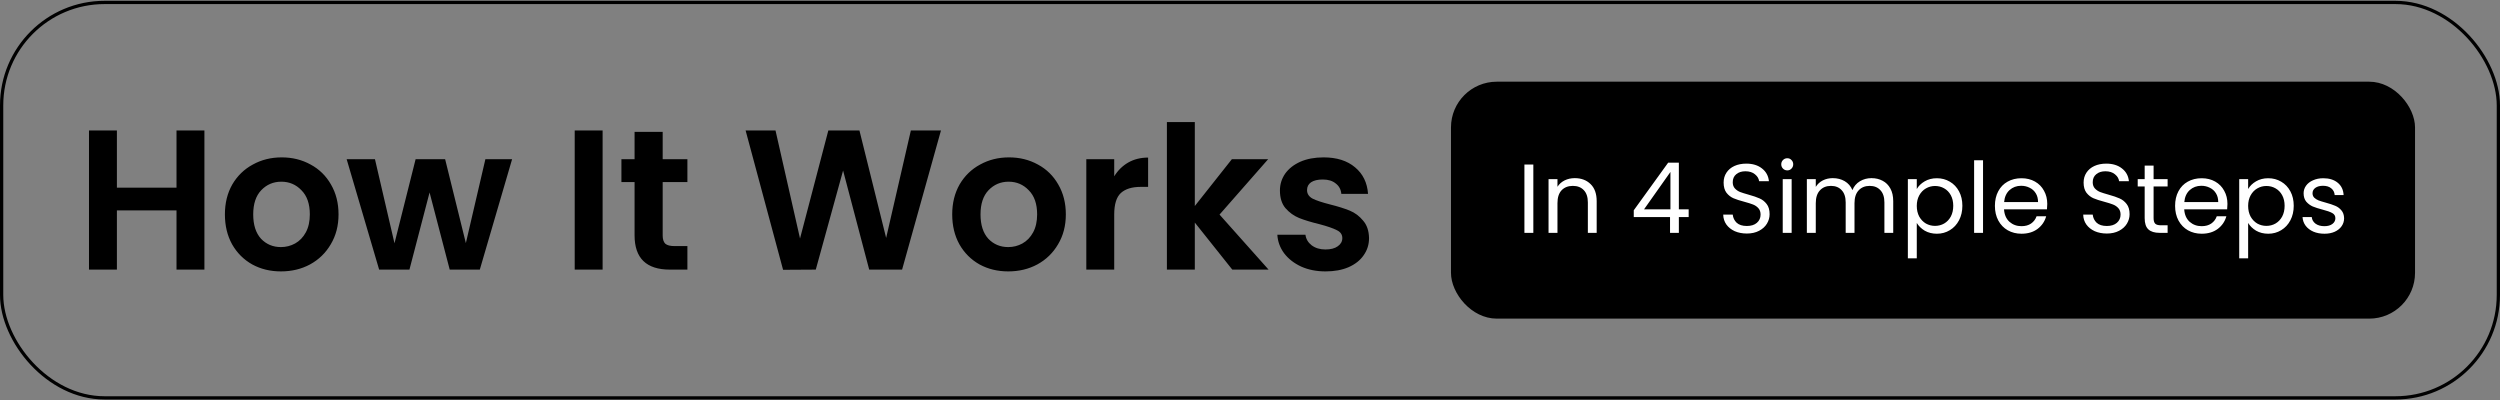 <svg xmlns="http://www.w3.org/2000/svg" width="612" height="98" viewBox="0 0 612 98" fill="none"><rect x="0" y="0" width="612" height="98" fill="#808080" stroke="none"/><rect x="0.4" y="0.6" width="611.2" height="96.8" rx="25.2" stroke="black" stroke-width="0.8"></rect><path d="M50.041 31.938V66H43.209V51.506H28.617V66H21.785V31.938H28.617V45.943H43.209V31.938H50.041ZM68.77 66.439C66.167 66.439 63.825 65.87 61.743 64.731C59.661 63.56 58.018 61.917 56.814 59.802C55.643 57.688 55.057 55.248 55.057 52.482C55.057 49.717 55.659 47.277 56.863 45.162C58.099 43.048 59.775 41.421 61.889 40.282C64.004 39.111 66.362 38.526 68.965 38.526C71.568 38.526 73.927 39.111 76.041 40.282C78.156 41.421 79.815 43.048 81.019 45.162C82.255 47.277 82.873 49.717 82.873 52.482C82.873 55.248 82.239 57.688 80.97 59.802C79.734 61.917 78.042 63.56 75.895 64.731C73.78 65.87 71.405 66.439 68.77 66.439ZM68.77 60.486C70.006 60.486 71.161 60.193 72.235 59.607C73.341 58.989 74.219 58.078 74.87 56.874C75.521 55.671 75.846 54.207 75.846 52.482C75.846 49.912 75.163 47.944 73.796 46.578C72.463 45.179 70.82 44.479 68.868 44.479C66.915 44.479 65.273 45.179 63.939 46.578C62.637 47.944 61.987 49.912 61.987 52.482C61.987 55.053 62.621 57.037 63.89 58.436C65.191 59.802 66.818 60.486 68.77 60.486ZM125.363 38.965L117.457 66H110.089L105.16 47.114L100.231 66H92.814L84.859 38.965H91.789L96.571 59.558L101.744 38.965H108.966L114.041 59.51L118.824 38.965H125.363ZM147.52 31.938V66H140.688V31.938H147.52ZM162.224 44.577V57.655C162.224 58.566 162.436 59.233 162.859 59.656C163.314 60.046 164.062 60.242 165.103 60.242H168.275V66H163.981C158.223 66 155.343 63.202 155.343 57.606V44.577H152.123V38.965H155.343V32.279H162.224V38.965H168.275V44.577H162.224ZM230.348 31.938L220.832 66H212.78L206.387 41.746L199.701 66L191.698 66.049L182.524 31.938H189.844L195.846 58.387L202.776 31.938H210.389L216.928 58.241L222.979 31.938H230.348ZM246.814 66.439C244.211 66.439 241.869 65.87 239.786 64.731C237.704 63.56 236.061 61.917 234.858 59.802C233.686 57.688 233.101 55.248 233.101 52.482C233.101 49.717 233.703 47.277 234.906 45.162C236.143 43.048 237.818 41.421 239.933 40.282C242.048 39.111 244.406 38.526 247.009 38.526C249.612 38.526 251.97 39.111 254.085 40.282C256.2 41.421 257.859 43.048 259.062 45.162C260.299 47.277 260.917 49.717 260.917 52.482C260.917 55.248 260.282 57.688 259.014 59.802C257.777 61.917 256.086 63.56 253.938 64.731C251.824 65.87 249.449 66.439 246.814 66.439ZM246.814 60.486C248.05 60.486 249.205 60.193 250.278 59.607C251.385 58.989 252.263 58.078 252.914 56.874C253.564 55.671 253.89 54.207 253.89 52.482C253.89 49.912 253.206 47.944 251.84 46.578C250.506 45.179 248.863 44.479 246.911 44.479C244.959 44.479 243.316 45.179 241.982 46.578C240.681 47.944 240.03 49.912 240.03 52.482C240.03 55.053 240.665 57.037 241.934 58.436C243.235 59.802 244.862 60.486 246.814 60.486ZM272.76 43.162C273.639 41.73 274.778 40.608 276.176 39.794C277.608 38.981 279.235 38.574 281.056 38.574V45.748H279.251C277.104 45.748 275.477 46.252 274.371 47.261C273.297 48.269 272.76 50.026 272.76 52.531V66H265.928V38.965H272.76V43.162ZM301.664 66L292.49 54.483V66H285.658V29.888H292.49V50.433L301.567 38.965H310.448L298.541 52.531L310.546 66H301.664ZM324.502 66.439C322.29 66.439 320.305 66.049 318.549 65.268C316.792 64.455 315.393 63.365 314.352 61.998C313.343 60.632 312.79 59.119 312.693 57.46H319.573C319.704 58.501 320.208 59.363 321.086 60.046C321.997 60.73 323.12 61.071 324.453 61.071C325.755 61.071 326.763 60.811 327.479 60.29C328.227 59.77 328.601 59.103 328.601 58.29C328.601 57.411 328.146 56.761 327.235 56.338C326.357 55.882 324.941 55.394 322.989 54.874C320.972 54.386 319.313 53.881 318.012 53.361C316.743 52.84 315.637 52.043 314.693 50.97C313.782 49.896 313.327 48.448 313.327 46.626C313.327 45.13 313.75 43.764 314.596 42.527C315.474 41.291 316.71 40.315 318.305 39.599C319.931 38.883 321.834 38.526 324.014 38.526C327.235 38.526 329.805 39.339 331.725 40.966C333.644 42.56 334.701 44.723 334.897 47.456H328.357C328.26 46.382 327.804 45.536 326.991 44.918C326.21 44.268 325.153 43.942 323.819 43.942C322.583 43.942 321.623 44.17 320.94 44.626C320.289 45.081 319.964 45.715 319.964 46.529C319.964 47.44 320.419 48.139 321.33 48.627C322.241 49.083 323.656 49.554 325.576 50.042C327.528 50.53 329.138 51.035 330.407 51.555C331.676 52.076 332.766 52.889 333.677 53.995C334.62 55.069 335.108 56.5 335.141 58.29C335.141 59.851 334.701 61.25 333.823 62.486C332.977 63.723 331.741 64.699 330.114 65.414C328.52 66.098 326.649 66.439 324.502 66.439Z" fill="black"></path><rect x="355.2" y="20" width="236" height="58" rx="11.2" fill="black"></rect><path d="M375.361 40.272V57H373.177V40.272H375.361ZM385.491 43.608C387.091 43.608 388.387 44.096 389.379 45.072C390.371 46.032 390.867 47.424 390.867 49.248V57H388.707V49.56C388.707 48.248 388.379 47.248 387.723 46.56C387.067 45.856 386.171 45.504 385.035 45.504C383.883 45.504 382.963 45.864 382.275 46.584C381.603 47.304 381.267 48.352 381.267 49.728V57H379.083V43.848H381.267V45.72C381.699 45.048 382.283 44.528 383.019 44.16C383.771 43.792 384.595 43.608 385.491 43.608ZM399.945 53.136V51.48L408.369 39.816H410.985V51.24H413.385V53.136H410.985V57H408.825V53.136H399.945ZM408.921 42.096L402.465 51.24H408.921V42.096ZM427.63 57.168C426.526 57.168 425.534 56.976 424.654 56.592C423.79 56.192 423.11 55.648 422.614 54.96C422.118 54.256 421.862 53.448 421.846 52.536H424.174C424.254 53.32 424.574 53.984 425.134 54.528C425.71 55.056 426.542 55.32 427.63 55.32C428.67 55.32 429.486 55.064 430.078 54.552C430.686 54.024 430.99 53.352 430.99 52.536C430.99 51.896 430.814 51.376 430.462 50.976C430.11 50.576 429.67 50.272 429.142 50.064C428.614 49.856 427.902 49.632 427.006 49.392C425.902 49.104 425.014 48.816 424.342 48.528C423.686 48.24 423.118 47.792 422.638 47.184C422.174 46.56 421.942 45.728 421.942 44.688C421.942 43.776 422.174 42.968 422.638 42.264C423.102 41.56 423.75 41.016 424.582 40.632C425.43 40.248 426.398 40.056 427.486 40.056C429.054 40.056 430.334 40.448 431.326 41.232C432.334 42.016 432.902 43.056 433.03 44.352H430.63C430.55 43.712 430.214 43.152 429.622 42.672C429.03 42.176 428.246 41.928 427.27 41.928C426.358 41.928 425.614 42.168 425.038 42.648C424.462 43.112 424.174 43.768 424.174 44.616C424.174 45.224 424.342 45.72 424.678 46.104C425.03 46.488 425.454 46.784 425.95 46.992C426.462 47.184 427.174 47.408 428.086 47.664C429.19 47.968 430.078 48.272 430.75 48.576C431.422 48.864 431.998 49.32 432.478 49.944C432.958 50.552 433.198 51.384 433.198 52.44C433.198 53.256 432.982 54.024 432.55 54.744C432.118 55.464 431.478 56.048 430.63 56.496C429.782 56.944 428.782 57.168 427.63 57.168ZM437.539 41.712C437.123 41.712 436.771 41.568 436.483 41.28C436.195 40.992 436.051 40.64 436.051 40.224C436.051 39.808 436.195 39.456 436.483 39.168C436.771 38.88 437.123 38.736 437.539 38.736C437.939 38.736 438.275 38.88 438.547 39.168C438.835 39.456 438.979 39.808 438.979 40.224C438.979 40.64 438.835 40.992 438.547 41.28C438.275 41.568 437.939 41.712 437.539 41.712ZM438.595 43.848V57H436.411V43.848H438.595ZM458.134 43.608C459.158 43.608 460.07 43.824 460.87 44.256C461.67 44.672 462.302 45.304 462.766 46.152C463.23 47 463.462 48.032 463.462 49.248V57H461.302V49.56C461.302 48.248 460.974 47.248 460.318 46.56C459.678 45.856 458.806 45.504 457.702 45.504C456.566 45.504 455.662 45.872 454.99 46.608C454.318 47.328 453.982 48.376 453.982 49.752V57H451.822V49.56C451.822 48.248 451.494 47.248 450.838 46.56C450.198 45.856 449.326 45.504 448.222 45.504C447.086 45.504 446.182 45.872 445.51 46.608C444.838 47.328 444.502 48.376 444.502 49.752V57H442.318V43.848H444.502V45.744C444.934 45.056 445.51 44.528 446.23 44.16C446.966 43.792 447.774 43.608 448.654 43.608C449.758 43.608 450.734 43.856 451.582 44.352C452.43 44.848 453.062 45.576 453.478 46.536C453.846 45.608 454.454 44.888 455.302 44.376C456.15 43.864 457.094 43.608 458.134 43.608ZM469.228 46.272C469.66 45.52 470.3 44.896 471.148 44.4C472.012 43.888 473.012 43.632 474.148 43.632C475.316 43.632 476.372 43.912 477.316 44.472C478.276 45.032 479.028 45.824 479.572 46.848C480.116 47.856 480.388 49.032 480.388 50.376C480.388 51.704 480.116 52.888 479.572 53.928C479.028 54.968 478.276 55.776 477.316 56.352C476.372 56.928 475.316 57.216 474.148 57.216C473.028 57.216 472.036 56.968 471.172 56.472C470.324 55.96 469.676 55.328 469.228 54.576V63.24H467.044V43.848H469.228V46.272ZM478.156 50.376C478.156 49.384 477.956 48.52 477.556 47.784C477.156 47.048 476.612 46.488 475.924 46.104C475.252 45.72 474.508 45.528 473.692 45.528C472.892 45.528 472.148 45.728 471.46 46.128C470.788 46.512 470.244 47.08 469.828 47.832C469.428 48.568 469.228 49.424 469.228 50.4C469.228 51.392 469.428 52.264 469.828 53.016C470.244 53.752 470.788 54.32 471.46 54.72C472.148 55.104 472.892 55.296 473.692 55.296C474.508 55.296 475.252 55.104 475.924 54.72C476.612 54.32 477.156 53.752 477.556 53.016C477.956 52.264 478.156 51.384 478.156 50.376ZM485.447 39.24V57H483.263V39.24H485.447ZM501.169 49.92C501.169 50.336 501.145 50.776 501.097 51.24H490.585C490.665 52.536 491.105 53.552 491.905 54.288C492.721 55.008 493.705 55.368 494.857 55.368C495.801 55.368 496.585 55.152 497.209 54.72C497.849 54.272 498.297 53.68 498.553 52.944H500.905C500.553 54.208 499.849 55.24 498.793 56.04C497.737 56.824 496.425 57.216 494.857 57.216C493.609 57.216 492.489 56.936 491.497 56.376C490.521 55.816 489.753 55.024 489.193 54C488.633 52.96 488.353 51.76 488.353 50.4C488.353 49.04 488.625 47.848 489.169 46.824C489.713 45.8 490.473 45.016 491.449 44.472C492.441 43.912 493.577 43.632 494.857 43.632C496.105 43.632 497.209 43.904 498.169 44.448C499.129 44.992 499.865 45.744 500.377 46.704C500.905 47.648 501.169 48.72 501.169 49.92ZM498.913 49.464C498.913 48.632 498.729 47.92 498.361 47.328C497.993 46.72 497.489 46.264 496.849 45.96C496.225 45.64 495.529 45.48 494.761 45.48C493.657 45.48 492.713 45.832 491.929 46.536C491.161 47.24 490.721 48.216 490.609 49.464H498.913ZM515.755 57.168C514.651 57.168 513.659 56.976 512.779 56.592C511.915 56.192 511.235 55.648 510.739 54.96C510.243 54.256 509.987 53.448 509.971 52.536H512.299C512.379 53.32 512.699 53.984 513.259 54.528C513.835 55.056 514.667 55.32 515.755 55.32C516.795 55.32 517.611 55.064 518.203 54.552C518.811 54.024 519.115 53.352 519.115 52.536C519.115 51.896 518.939 51.376 518.587 50.976C518.235 50.576 517.795 50.272 517.267 50.064C516.739 49.856 516.027 49.632 515.131 49.392C514.027 49.104 513.139 48.816 512.467 48.528C511.811 48.24 511.243 47.792 510.763 47.184C510.299 46.56 510.067 45.728 510.067 44.688C510.067 43.776 510.299 42.968 510.763 42.264C511.227 41.56 511.875 41.016 512.707 40.632C513.555 40.248 514.523 40.056 515.611 40.056C517.179 40.056 518.459 40.448 519.451 41.232C520.459 42.016 521.027 43.056 521.155 44.352H518.755C518.675 43.712 518.339 43.152 517.747 42.672C517.155 42.176 516.371 41.928 515.395 41.928C514.483 41.928 513.739 42.168 513.163 42.648C512.587 43.112 512.299 43.768 512.299 44.616C512.299 45.224 512.467 45.72 512.803 46.104C513.155 46.488 513.579 46.784 514.075 46.992C514.587 47.184 515.299 47.408 516.211 47.664C517.315 47.968 518.203 48.272 518.875 48.576C519.547 48.864 520.123 49.32 520.603 49.944C521.083 50.552 521.323 51.384 521.323 52.44C521.323 53.256 521.107 54.024 520.675 54.744C520.243 55.464 519.603 56.048 518.755 56.496C517.907 56.944 516.907 57.168 515.755 57.168ZM527.2 45.648V53.4C527.2 54.04 527.336 54.496 527.608 54.768C527.88 55.024 528.352 55.152 529.024 55.152H530.632V57H528.664C527.448 57 526.536 56.72 525.928 56.16C525.32 55.6 525.016 54.68 525.016 53.4V45.648H523.312V43.848H525.016V40.536H527.2V43.848H530.632V45.648H527.2ZM545.279 49.92C545.279 50.336 545.255 50.776 545.207 51.24H534.695C534.775 52.536 535.215 53.552 536.015 54.288C536.831 55.008 537.815 55.368 538.967 55.368C539.911 55.368 540.695 55.152 541.319 54.72C541.959 54.272 542.407 53.68 542.663 52.944H545.015C544.663 54.208 543.959 55.24 542.903 56.04C541.847 56.824 540.535 57.216 538.967 57.216C537.719 57.216 536.599 56.936 535.607 56.376C534.631 55.816 533.863 55.024 533.303 54C532.743 52.96 532.463 51.76 532.463 50.4C532.463 49.04 532.735 47.848 533.279 46.824C533.823 45.8 534.583 45.016 535.559 44.472C536.551 43.912 537.687 43.632 538.967 43.632C540.215 43.632 541.319 43.904 542.279 44.448C543.239 44.992 543.975 45.744 544.487 46.704C545.015 47.648 545.279 48.72 545.279 49.92ZM543.023 49.464C543.023 48.632 542.839 47.92 542.471 47.328C542.103 46.72 541.599 46.264 540.959 45.96C540.335 45.64 539.639 45.48 538.871 45.48C537.767 45.48 536.823 45.832 536.039 46.536C535.271 47.24 534.831 48.216 534.719 49.464H543.023ZM550.345 46.272C550.777 45.52 551.417 44.896 552.265 44.4C553.129 43.888 554.129 43.632 555.265 43.632C556.433 43.632 557.489 43.912 558.433 44.472C559.393 45.032 560.145 45.824 560.689 46.848C561.233 47.856 561.505 49.032 561.505 50.376C561.505 51.704 561.233 52.888 560.689 53.928C560.145 54.968 559.393 55.776 558.433 56.352C557.489 56.928 556.433 57.216 555.265 57.216C554.145 57.216 553.153 56.968 552.289 56.472C551.441 55.96 550.793 55.328 550.345 54.576V63.24H548.161V43.848H550.345V46.272ZM559.273 50.376C559.273 49.384 559.073 48.52 558.673 47.784C558.273 47.048 557.729 46.488 557.041 46.104C556.369 45.72 555.625 45.528 554.809 45.528C554.009 45.528 553.265 45.728 552.577 46.128C551.905 46.512 551.361 47.08 550.945 47.832C550.545 48.568 550.345 49.424 550.345 50.4C550.345 51.392 550.545 52.264 550.945 53.016C551.361 53.752 551.905 54.32 552.577 54.72C553.265 55.104 554.009 55.296 554.809 55.296C555.625 55.296 556.369 55.104 557.041 54.72C557.729 54.32 558.273 53.752 558.673 53.016C559.073 52.264 559.273 51.384 559.273 50.376ZM569.036 57.216C568.028 57.216 567.124 57.048 566.324 56.712C565.524 56.36 564.892 55.88 564.428 55.272C563.964 54.648 563.708 53.936 563.66 53.136H565.916C565.98 53.792 566.284 54.328 566.828 54.744C567.388 55.16 568.116 55.368 569.012 55.368C569.844 55.368 570.5 55.184 570.98 54.816C571.46 54.448 571.7 53.984 571.7 53.424C571.7 52.848 571.444 52.424 570.932 52.152C570.42 51.864 569.628 51.584 568.556 51.312C567.58 51.056 566.78 50.8 566.156 50.544C565.548 50.272 565.02 49.88 564.572 49.368C564.14 48.84 563.924 48.152 563.924 47.304C563.924 46.632 564.124 46.016 564.524 45.456C564.924 44.896 565.492 44.456 566.228 44.136C566.964 43.8 567.804 43.632 568.748 43.632C570.204 43.632 571.38 44 572.276 44.736C573.172 45.472 573.652 46.48 573.716 47.76H571.532C571.484 47.072 571.204 46.52 570.692 46.104C570.196 45.688 569.524 45.48 568.676 45.48C567.892 45.48 567.268 45.648 566.804 45.984C566.34 46.32 566.108 46.76 566.108 47.304C566.108 47.736 566.244 48.096 566.516 48.384C566.804 48.656 567.156 48.88 567.572 49.056C568.004 49.216 568.596 49.4 569.348 49.608C570.292 49.864 571.06 50.12 571.652 50.376C572.244 50.616 572.748 50.984 573.164 51.48C573.596 51.976 573.82 52.624 573.836 53.424C573.836 54.144 573.636 54.792 573.236 55.368C572.836 55.944 572.268 56.4 571.532 56.736C570.812 57.056 569.98 57.216 569.036 57.216Z" fill="white"></path></svg>